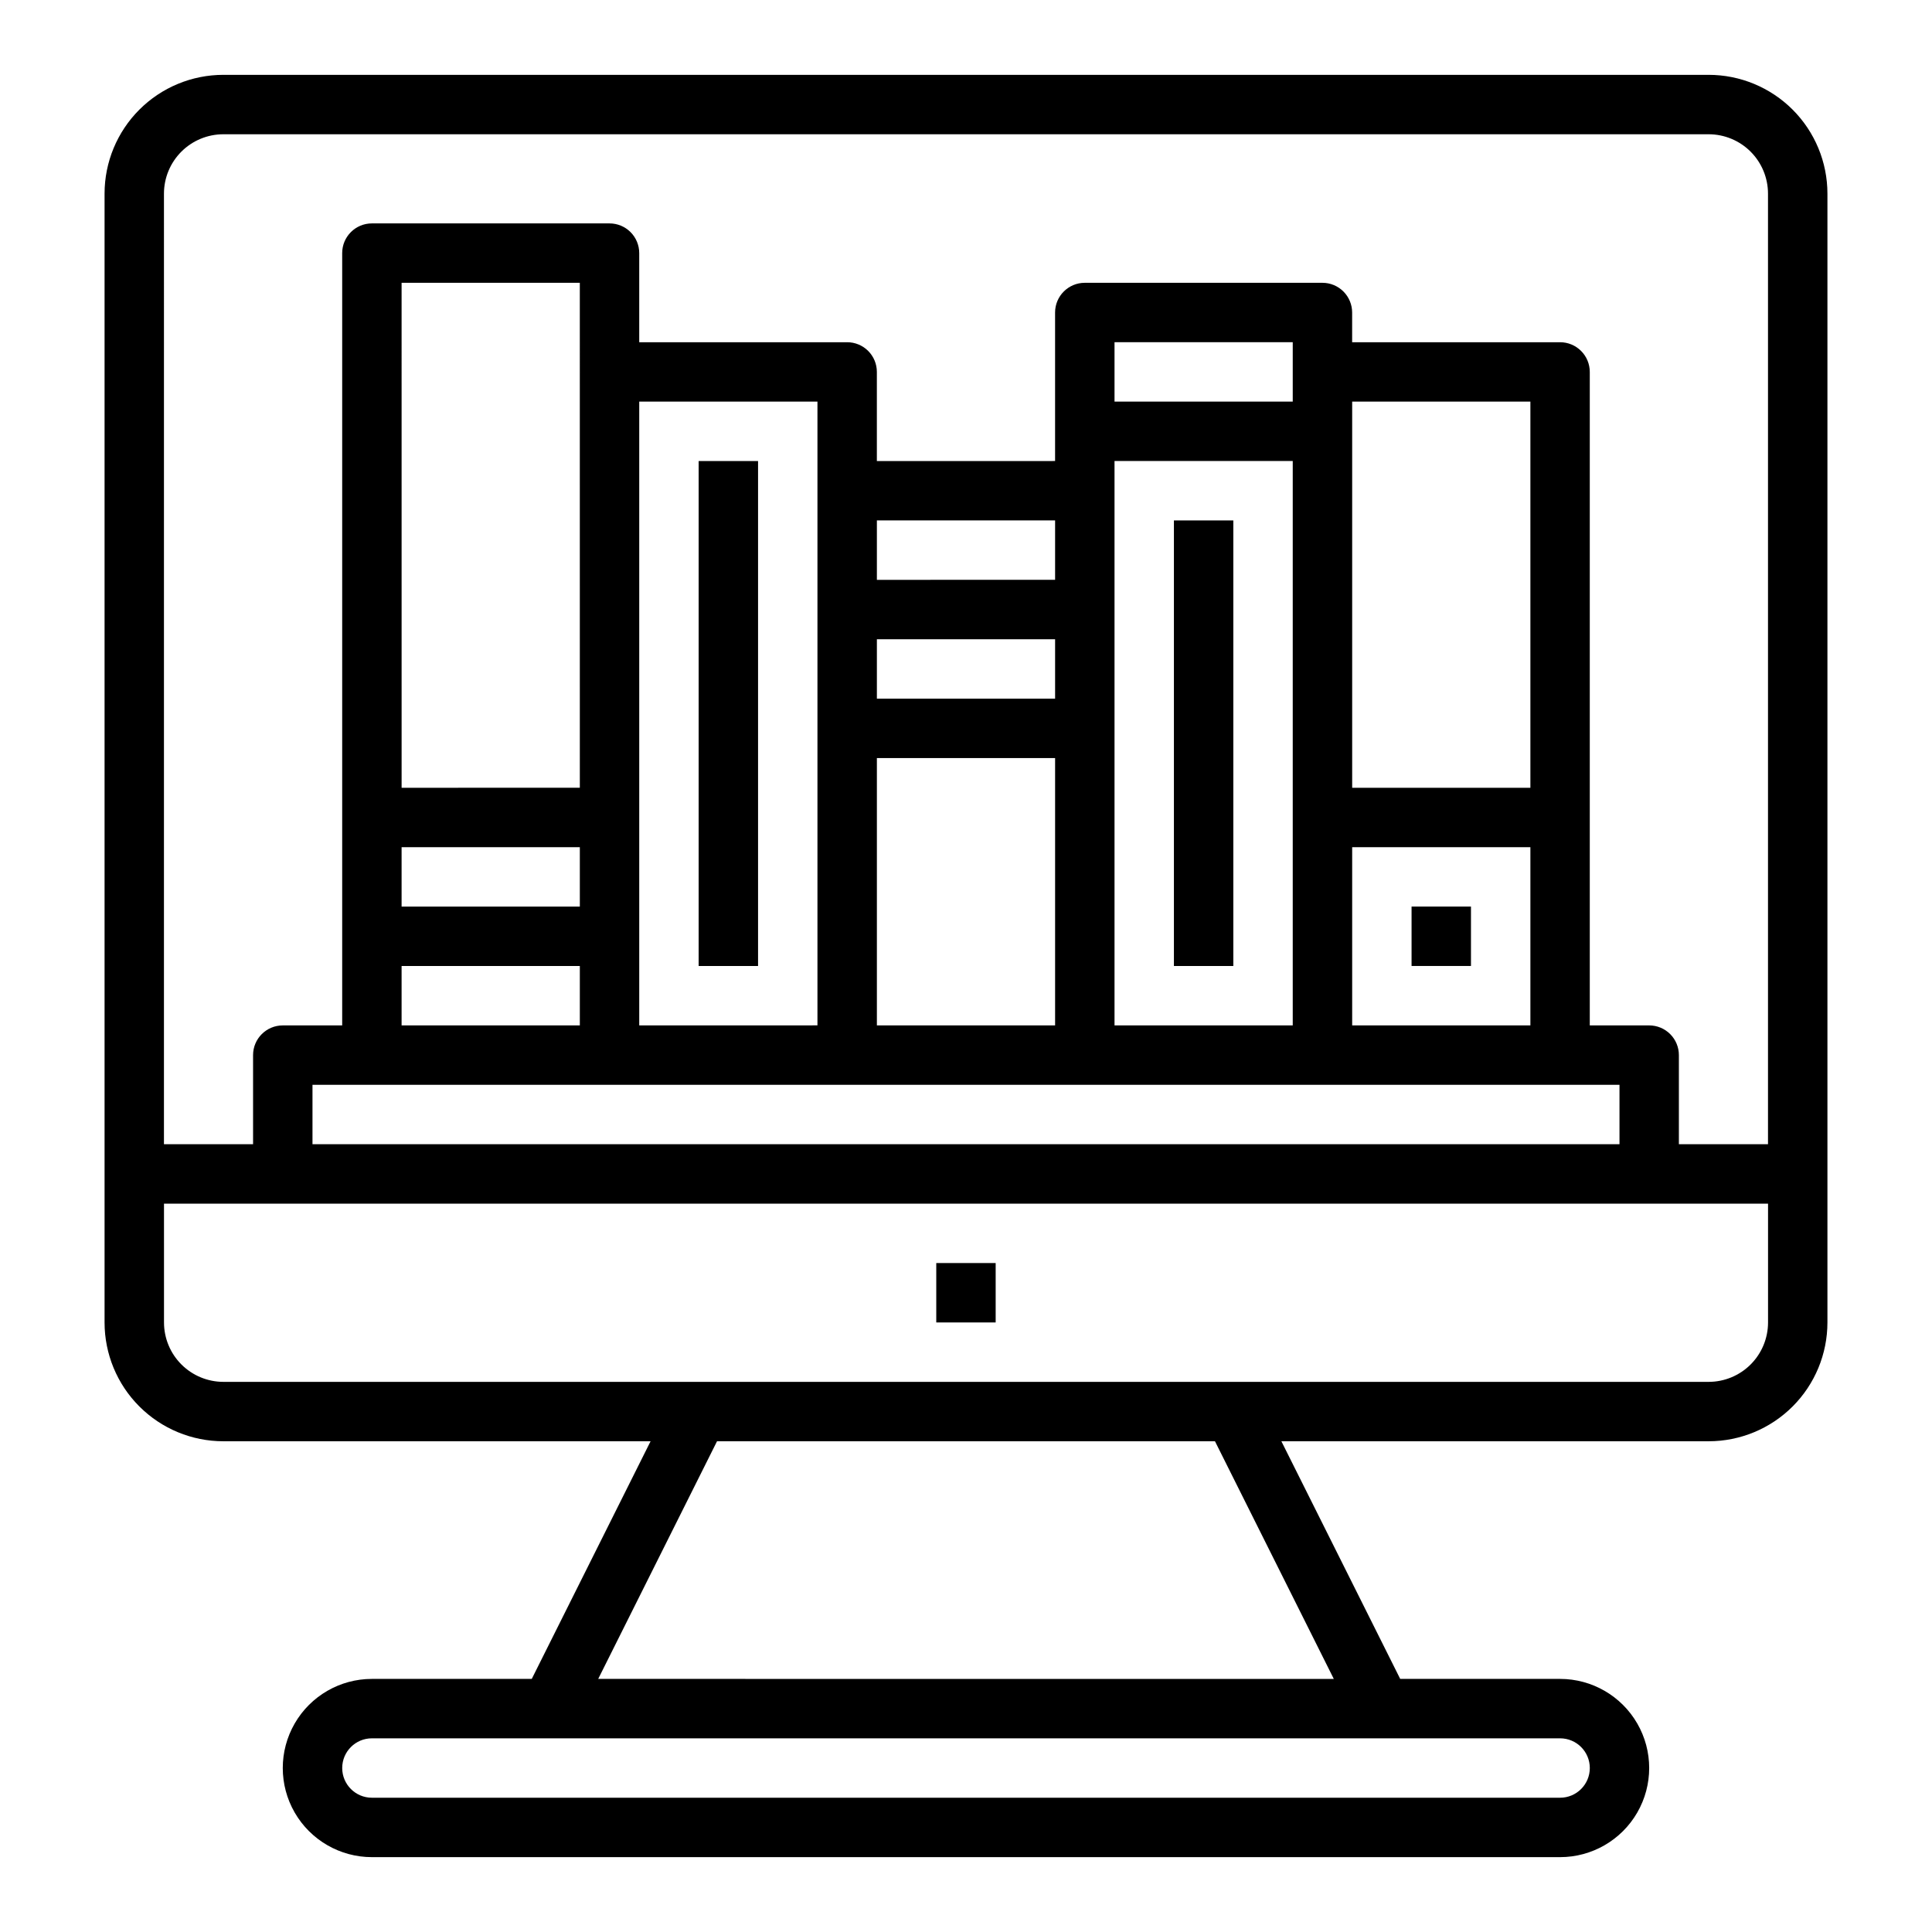 <?xml version="1.0" encoding="UTF-8"?>
<!-- Uploaded to: SVG Find, www.svgrepo.com, Generator: SVG Find Mixer Tools -->
<svg fill="#000000" width="800px" height="800px" version="1.1" viewBox="144 144 512 512" xmlns="http://www.w3.org/2000/svg">
 <g>
  <path d="m203.2 525.95h113.21l-31.488 62.977h-42.367c-8.438 0-16.234 4.504-20.453 11.809-4.219 7.309-4.219 16.309 0 23.617 4.219 7.305 12.016 11.809 20.453 11.809h314.88c8.438 0 16.234-4.504 20.453-11.809 4.219-7.309 4.219-16.309 0-23.617-4.219-7.305-12.016-11.809-20.453-11.809h-42.367l-31.488-62.977h113.22c8.348 0 16.359-3.316 22.266-9.223 5.902-5.902 9.223-13.914 9.223-22.266v-299.14c0-8.348-3.32-16.359-9.223-22.266-5.906-5.902-13.918-9.223-22.266-9.223h-393.6c-8.352 0-16.363 3.32-22.266 9.223-5.906 5.906-9.223 13.918-9.223 22.266v299.14c0 8.352 3.316 16.363 9.223 22.266 5.902 5.906 13.914 9.223 22.266 9.223zm354.24 78.723c4.348 0 7.875 3.523 7.875 7.871 0 4.348-3.527 7.871-7.875 7.871h-314.88c-4.348 0-7.871-3.523-7.871-7.871 0-4.348 3.523-7.871 7.871-7.871zm-59.969-15.742-194.94-0.004 31.488-62.977h131.96zm-310.02-393.61c0-4.176 1.66-8.18 4.613-11.133 2.953-2.949 6.957-4.609 11.133-4.609h393.6c4.176 0 8.18 1.66 11.133 4.609 2.949 2.953 4.609 6.957 4.609 11.133v251.91h-23.617v-23.617c0-2.086-0.828-4.09-2.305-5.566-1.477-1.477-3.477-2.305-5.566-2.305h-15.742v-173.18c0-2.09-0.832-4.09-2.309-5.566-1.477-1.477-3.477-2.305-5.566-2.305h-55.102v-7.875c0-2.086-0.832-4.09-2.309-5.566-1.473-1.477-3.477-2.305-5.566-2.305h-62.973c-4.348 0-7.875 3.523-7.875 7.871v39.359l-47.23 0.004v-23.617c0-2.09-0.828-4.09-2.305-5.566-1.477-1.477-3.481-2.305-5.566-2.305h-55.105v-23.617c0-2.09-0.828-4.09-2.305-5.566-1.477-1.477-3.481-2.305-5.566-2.305h-62.977c-4.348 0-7.871 3.523-7.871 7.871v204.67h-15.746c-4.348 0-7.871 3.523-7.871 7.871v23.617h-23.617zm110.21 173.19v15.742h-47.234v-15.742zm-47.23-15.742-0.004-133.83h47.23l0.004 133.82zm47.23 47.23v15.742h-47.234v-15.742zm7.871 31.488h267.65v15.742h-346.37v-15.742zm7.871-15.742v-165.32h47.23v165.31zm110.21-102.34v15.742h-47.23v-15.742zm-47.23-15.742v-15.746h47.23v15.742zm47.23 47.23v70.848h-47.23v-70.848zm62.977-78.719v149.57h-47.23v-149.57zm-47.23-15.742v-15.746h47.23v15.742zm110.21 118.08v47.23h-47.23v-47.23zm-47.23-15.742v-102.34h47.23v102.34zm-314.88 110.21h425.09v31.488-0.004c0 4.176-1.66 8.184-4.609 11.133-2.953 2.953-6.957 4.613-11.133 4.613h-393.6c-4.176 0-8.18-1.66-11.133-4.613-2.953-2.949-4.613-6.957-4.613-11.133z"/>
  <path d="m392.12 478.72h15.742v15.742h-15.742z"/>
  <path d="m329.15 266.18h15.742v133.82h-15.742z"/>
  <path d="m455.1 281.92h15.742v118.08h-15.742z"/>
  <path d="m518.08 384.25h15.742v15.742h-15.742z"/>
 </g>
</svg>